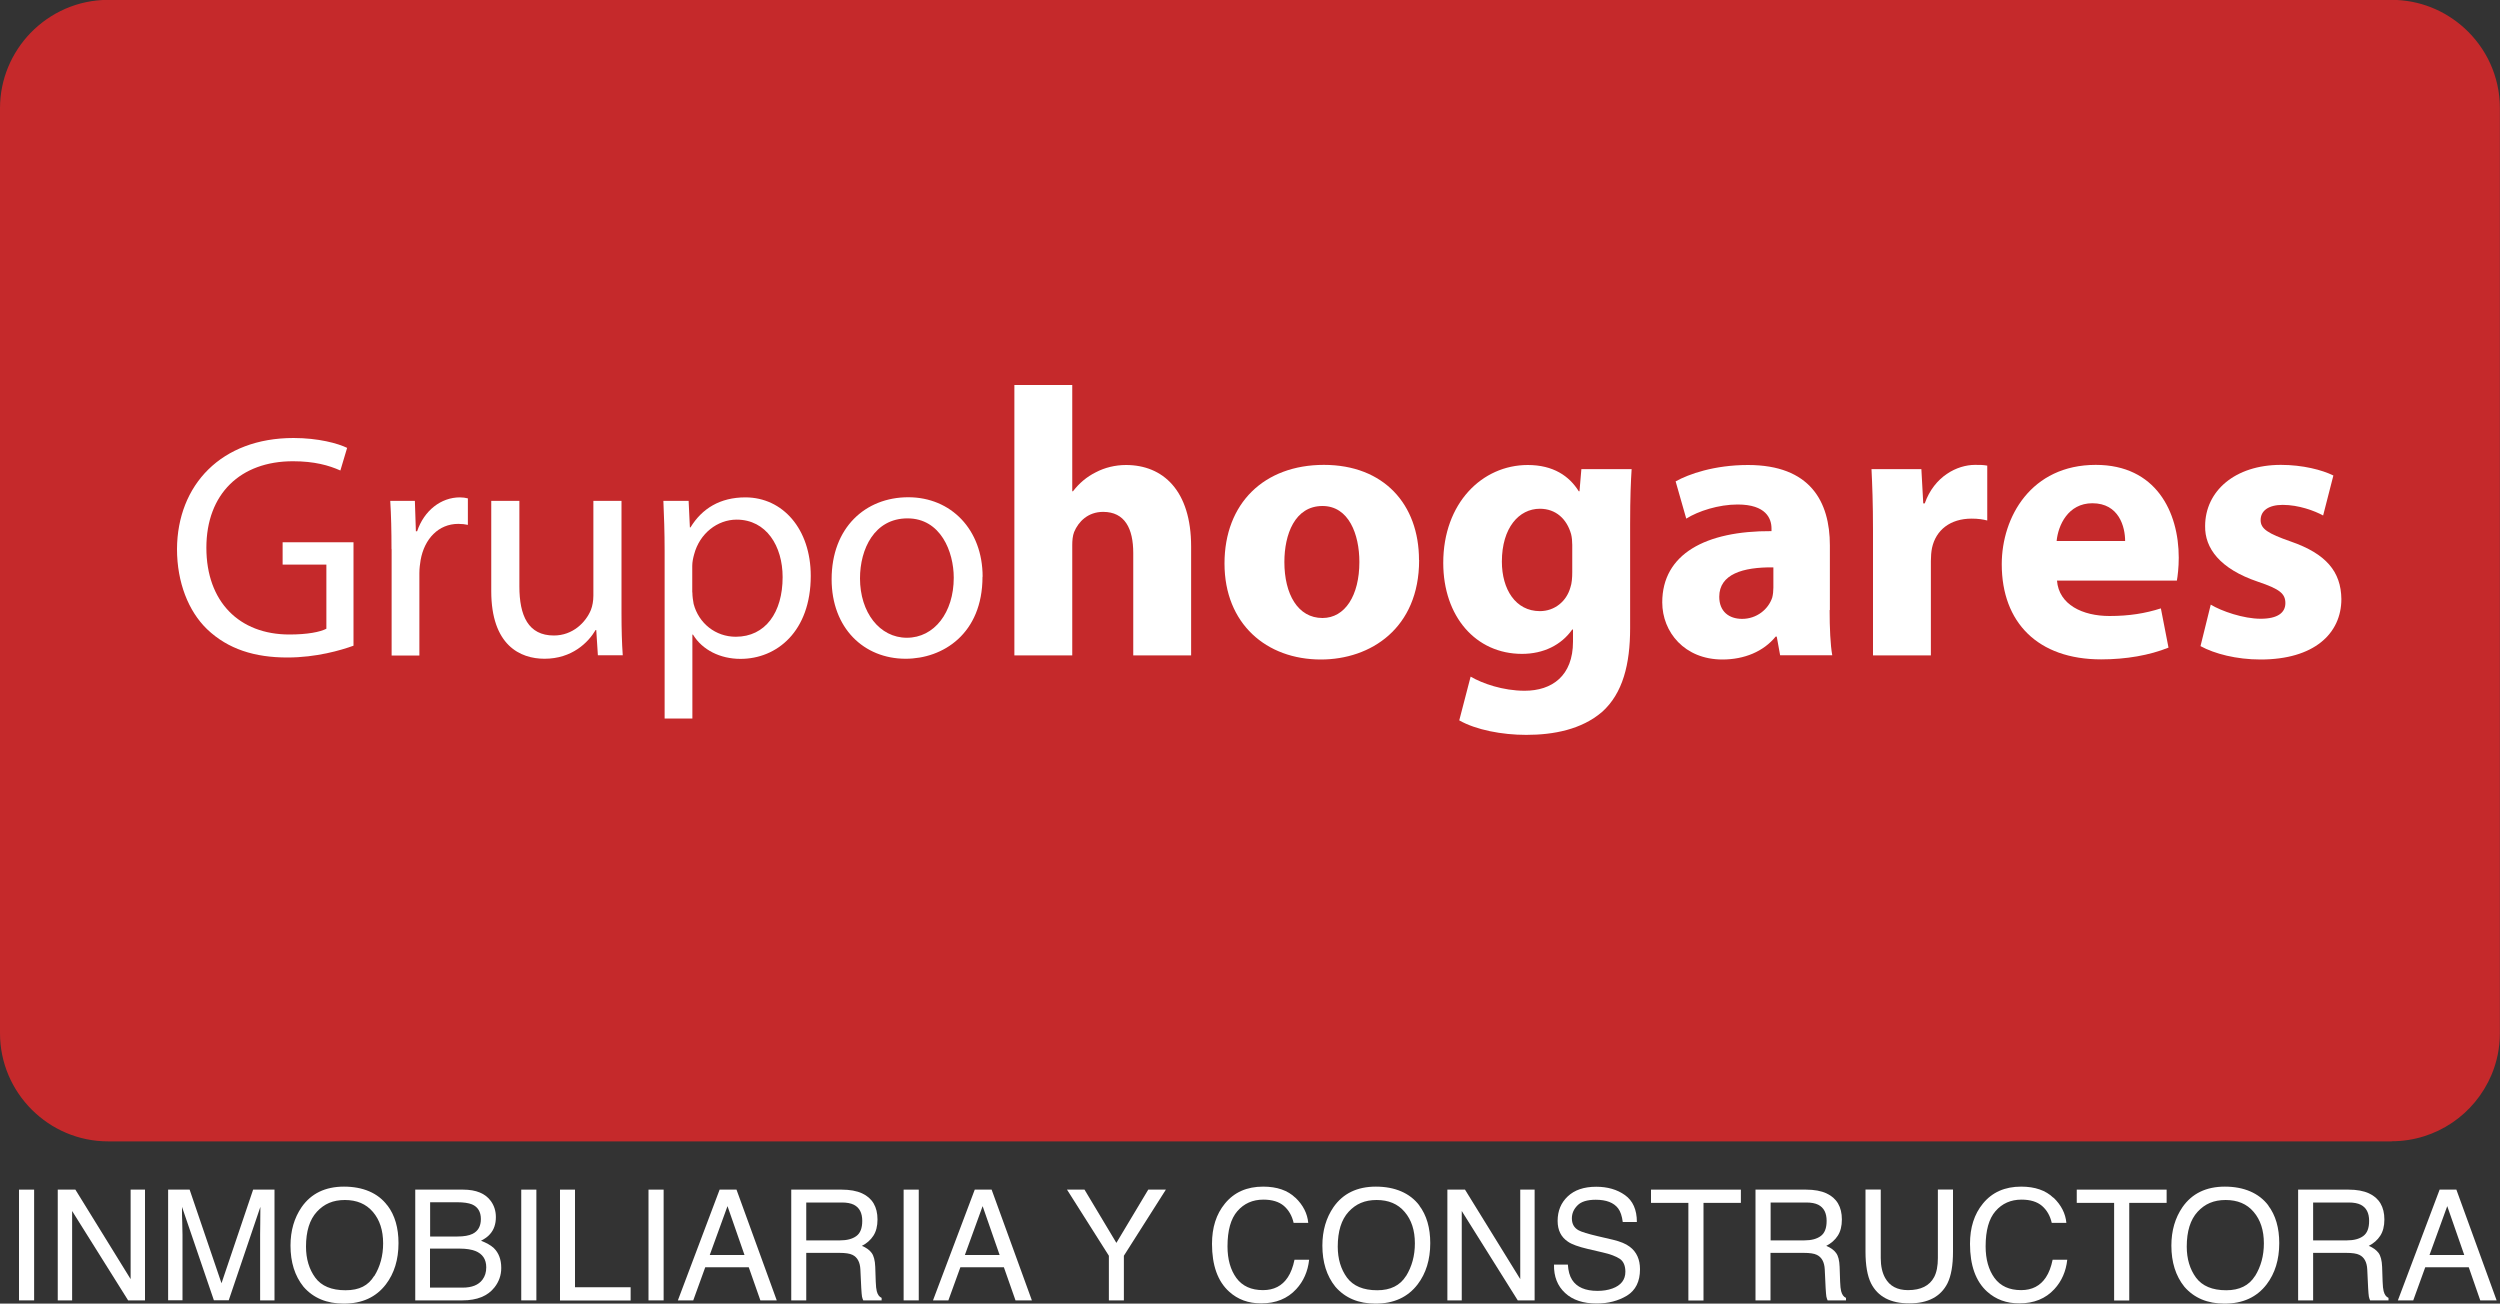 <?xml version="1.0" encoding="UTF-8"?>
<svg xmlns="http://www.w3.org/2000/svg" id="Capa_1" viewBox="0 0 200 104.29">
  <rect x="0" y="0" width="200" height="104.29" fill="#333333" stroke="none"/>
  <defs>
    <style>.cls-1{fill:#c5292b;}.cls-1,.cls-2{stroke-width:0px;}.cls-2{fill:#fff;}</style>
  </defs>
  <path class="cls-1" d="m191.35,91.31H8.65c-2.38,0-4.54-.97-6.11-2.54s-2.54-3.73-2.54-6.11V8.65c0-2.32.93-4.44,2.43-6,1.58-1.64,3.79-2.66,6.22-2.66h182.69c2.22,0,4.25.85,5.79,2.24,1.76,1.59,2.86,3.88,2.86,6.42v74c0,1.19-.24,2.33-.68,3.36-.66,1.55-1.76,2.88-3.14,3.81s-3.05,1.48-4.83,1.48Z"></path>
  <path class="cls-2" d="m28.27,51.66c-1,.36-2.96.94-5.28.94-2.6,0-4.75-.66-6.43-2.27-1.48-1.43-2.4-3.73-2.4-6.41.03-5.13,3.55-8.88,9.32-8.88,1.99,0,3.55.43,4.29.79l-.54,1.81c-.92-.41-2.07-.74-3.8-.74-4.19,0-6.92,2.6-6.92,6.92s2.63,6.94,6.64,6.94c1.45,0,2.45-.2,2.96-.46v-5.13h-3.5v-1.79h5.67v8.27Z"></path>
  <path class="cls-2" d="m31.32,43.92c0-1.46-.03-2.71-.1-3.85h1.97l.08,2.43h.1c.56-1.66,1.91-2.71,3.42-2.71.25,0,.43.03.64.08v2.12c-.23-.05-.46-.08-.77-.08-1.58,0-2.71,1.2-3.01,2.89-.05.31-.1.66-.1,1.05v6.59h-2.22v-8.5Z"></path>
  <path class="cls-2" d="m49.72,49.05c0,1.28.03,2.4.1,3.37h-1.99l-.13-2.02h-.05c-.59,1-1.89,2.3-4.09,2.3-1.94,0-4.26-1.07-4.26-5.41v-7.22h2.25v6.84c0,2.35.71,3.93,2.76,3.93,1.51,0,2.55-1.05,2.96-2.04.13-.33.2-.74.2-1.15v-7.58h2.25v8.99Z"></path>
  <path class="cls-2" d="m53.17,44.1c0-1.58-.05-2.86-.1-4.03h2.02l.1,2.12h.05c.92-1.51,2.37-2.4,4.39-2.4,2.99,0,5.23,2.53,5.23,6.28,0,4.44-2.71,6.64-5.62,6.64-1.63,0-3.06-.72-3.8-1.94h-.05v6.71h-2.22v-13.38Zm2.22,3.29c0,.33.05.64.1.92.41,1.56,1.76,2.63,3.37,2.63,2.37,0,3.75-1.94,3.75-4.77,0-2.48-1.3-4.6-3.68-4.6-1.53,0-2.96,1.1-3.4,2.78-.08.28-.15.61-.15.92v2.12Z"></path>
  <path class="cls-2" d="m78.6,46.14c0,4.57-3.17,6.56-6.15,6.56-3.34,0-5.92-2.45-5.92-6.36,0-4.14,2.71-6.56,6.13-6.56s5.95,2.58,5.95,6.36Zm-9.8.13c0,2.71,1.56,4.75,3.75,4.75s3.75-2.02,3.75-4.8c0-2.09-1.05-4.75-3.7-4.75s-3.8,2.45-3.8,4.8Z"></path>
  <path class="cls-2" d="m81.15,30.8h4.63v8.5h.06c.49-.64,1.1-1.16,1.83-1.52.7-.37,1.55-.58,2.41-.58,2.96,0,5.21,2.04,5.21,6.52v8.71h-4.63v-8.19c0-1.95-.67-3.29-2.41-3.29-1.22,0-1.98.79-2.32,1.61-.12.3-.15.7-.15,1.04v8.83h-4.63v-21.63Z"></path>
  <path class="cls-2" d="m113.53,44.81c0,5.45-3.87,7.95-7.86,7.95-4.36,0-7.71-2.86-7.71-7.68s3.17-7.89,7.95-7.89,7.61,3.14,7.61,7.61Zm-10.78.15c0,2.56,1.07,4.48,3.05,4.48,1.8,0,2.95-1.8,2.95-4.48,0-2.22-.85-4.48-2.95-4.48-2.22,0-3.05,2.28-3.05,4.48Z"></path>
  <path class="cls-2" d="m130.41,50.26c0,2.86-.58,5.21-2.25,6.7-1.64,1.4-3.87,1.83-6.06,1.83-1.95,0-4.02-.4-5.36-1.16l.91-3.5c.94.55,2.59,1.13,4.32,1.13,2.19,0,3.87-1.19,3.87-3.93v-.97h-.06c-.88,1.25-2.31,1.95-4.02,1.95-3.69,0-6.3-2.98-6.3-7.28,0-4.78,3.11-7.83,6.76-7.83,2.04,0,3.32.88,4.08,2.1h.06l.15-1.77h4.02c-.06.94-.12,2.19-.12,4.42v8.32Zm-4.63-6.67c0-.3-.03-.61-.09-.85-.34-1.22-1.22-2.04-2.5-2.04-1.67,0-3.04,1.52-3.04,4.23,0,2.22,1.1,3.96,3.04,3.96,1.19,0,2.13-.79,2.44-1.89.12-.33.15-.82.15-1.22v-2.19Z"></path>
  <path class="cls-2" d="m146.37,48.8c0,1.43.06,2.8.21,3.62h-4.17l-.27-1.49h-.09c-.97,1.19-2.5,1.83-4.26,1.83-3.02,0-4.81-2.19-4.81-4.57,0-3.87,3.47-5.73,8.74-5.7v-.21c0-.79-.43-1.92-2.71-1.92-1.52,0-3.14.52-4.11,1.13l-.85-2.98c1.04-.58,3.08-1.31,5.79-1.31,4.97,0,6.55,2.92,6.55,6.43v5.18Zm-4.51-3.41c-2.44-.03-4.32.55-4.32,2.35,0,1.19.79,1.77,1.83,1.77,1.16,0,2.1-.76,2.41-1.71.06-.24.09-.52.09-.79v-1.61Z"></path>
  <path class="cls-2" d="m149.84,42.43c0-2.19-.06-3.63-.12-4.9h3.99l.15,2.74h.12c.76-2.16,2.59-3.08,4.02-3.08.43,0,.64,0,.98.06v4.39c-.34-.09-.73-.15-1.25-.15-1.71,0-2.86.91-3.17,2.35-.06.3-.09.67-.09,1.04v7.55h-4.63v-9.99Z"></path>
  <path class="cls-2" d="m164.56,46.45c.15,1.92,2.04,2.83,4.2,2.83,1.58,0,2.86-.21,4.11-.61l.61,3.14c-1.52.61-3.38.94-5.39.94-5.06,0-7.95-2.95-7.95-7.61,0-3.78,2.35-7.95,7.52-7.95,4.81,0,6.64,3.75,6.64,7.43,0,.79-.09,1.49-.15,1.83h-9.59Zm5.45-3.17c0-1.13-.49-3.02-2.62-3.02-1.95,0-2.74,1.77-2.86,3.02h5.48Z"></path>
  <path class="cls-2" d="m176.86,48.37c.85.52,2.62,1.13,3.99,1.13s1.98-.49,1.98-1.25-.46-1.13-2.19-1.71c-3.08-1.04-4.26-2.71-4.23-4.45,0-2.8,2.38-4.9,6.06-4.9,1.74,0,3.29.4,4.2.85l-.82,3.2c-.67-.37-1.95-.85-3.23-.85-1.13,0-1.77.46-1.77,1.22,0,.7.58,1.07,2.41,1.71,2.83.98,4.02,2.41,4.05,4.6,0,2.77-2.19,4.84-6.46,4.84-1.95,0-3.69-.46-4.81-1.07l.82-3.32Z"></path>
  <path class="cls-2" d="m1.52,95.17h1.21v8.86h-1.21v-8.86Z"></path>
  <path class="cls-2" d="m4.62,95.17h1.41l4.42,7.16v-7.16h1.15v8.86h-1.35l-4.48-7.15v7.15h-1.15v-8.86Z"></path>
  <path class="cls-2" d="m13.45,95.17h1.72l2.55,7.49,2.53-7.49h1.71v8.86h-1.15v-5.23c0-.18,0-.48.01-.9,0-.42.01-.87.01-1.35l-2.53,7.47h-1.19l-2.55-7.47v.27c0,.22,0,.55.02.99.01.44.02.77.02.98v5.23h-1.15v-8.86Z"></path>
  <path class="cls-2" d="m31,96.44c.59.78.88,1.79.88,3.01,0,1.32-.34,2.42-1.01,3.3-.79,1.03-1.91,1.54-3.37,1.54-1.36,0-2.44-.45-3.22-1.35-.7-.87-1.04-1.97-1.04-3.29,0-1.2.3-2.22.89-3.08.76-1.09,1.89-1.64,3.39-1.64s2.72.5,3.47,1.51Zm-1.06,5.65c.47-.76.71-1.63.71-2.62,0-1.04-.27-1.88-.82-2.52-.55-.64-1.29-.95-2.24-.95s-1.66.31-2.24.94c-.58.63-.87,1.56-.87,2.79,0,.98.25,1.81.74,2.48s1.3,1.01,2.42,1.01,1.82-.38,2.29-1.14Z"></path>
  <path class="cls-2" d="m33.22,95.17h3.83c1.04,0,1.79.31,2.23.93.26.37.39.79.39,1.27,0,.56-.16,1.02-.48,1.37-.16.19-.4.36-.71.52.45.17.79.37,1.02.58.4.39.6.92.6,1.6,0,.57-.18,1.09-.54,1.55-.54.69-1.39,1.04-2.57,1.04h-3.77v-8.86Zm3.38,3.75c.51,0,.91-.07,1.2-.21.45-.22.67-.62.67-1.19s-.24-.97-.71-1.17c-.27-.11-.67-.17-1.19-.17h-2.16v2.74h2.21Zm.41,4.09c.74,0,1.27-.21,1.59-.64.2-.27.3-.59.3-.98,0-.64-.29-1.08-.87-1.31-.31-.12-.72-.19-1.22-.19h-2.41v3.12h2.61Z"></path>
  <path class="cls-2" d="m41.7,95.17h1.21v8.86h-1.21v-8.86Z"></path>
  <path class="cls-2" d="m44.8,95.17h1.2v7.81h4.45v1.06h-5.65v-8.86Z"></path>
  <path class="cls-2" d="m51.88,95.17h1.21v8.86h-1.21v-8.86Z"></path>
  <path class="cls-2" d="m57.57,95.17h1.35l3.22,8.86h-1.31l-.93-2.65h-3.48l-.96,2.65h-1.23l3.34-8.86Zm1.99,5.23l-1.36-3.91-1.42,3.91h2.78Z"></path>
  <path class="cls-2" d="m63.3,95.17h4.03c.66,0,1.21.1,1.64.3.82.38,1.23,1.08,1.23,2.09,0,.53-.11.96-.33,1.3-.22.34-.53.61-.92.81.35.14.61.33.78.56.17.23.27.6.29,1.12l.04,1.19c.01.34.04.59.08.75.07.28.2.46.39.54v.2h-1.47c-.04-.08-.07-.17-.1-.3-.02-.12-.04-.35-.06-.7l-.07-1.48c-.03-.58-.24-.97-.63-1.16-.22-.11-.57-.16-1.05-.16h-2.65v3.8h-1.2v-8.86Zm3.9,4.06c.55,0,.98-.11,1.3-.34s.48-.63.48-1.22c0-.63-.22-1.06-.67-1.29-.24-.12-.56-.18-.96-.18h-2.85v3.03h2.7Z"></path>
  <path class="cls-2" d="m72.29,95.17h1.21v8.86h-1.21v-8.86Z"></path>
  <path class="cls-2" d="m77.98,95.17h1.35l3.22,8.86h-1.31l-.93-2.65h-3.48l-.96,2.65h-1.23l3.34-8.86Zm1.99,5.23l-1.36-3.91-1.42,3.91h2.78Z"></path>
  <path class="cls-2" d="m85.36,95.17h1.4l2.55,4.26,2.55-4.26h1.41l-3.36,5.29v3.57h-1.2v-3.57l-3.35-5.29Z"></path>
  <path class="cls-2" d="m103.64,95.82c.61.59.95,1.26,1.02,2.01h-1.17c-.13-.57-.39-1.02-.78-1.36-.39-.33-.93-.5-1.64-.5-.86,0-1.55.31-2.08.92s-.79,1.55-.79,2.82c0,1.04.24,1.88.71,2.53.48.65,1.19.97,2.13.97.87,0,1.53-.34,1.98-1.02.24-.36.42-.83.54-1.41h1.17c-.1.93-.45,1.72-1.03,2.35-.7.76-1.63,1.14-2.81,1.14-1.02,0-1.87-.31-2.56-.94-.91-.82-1.37-2.1-1.37-3.82,0-1.31.34-2.38,1.03-3.22.74-.91,1.76-1.36,3.06-1.36,1.11,0,1.97.3,2.58.89Z"></path>
  <path class="cls-2" d="m113.54,96.44c.59.78.88,1.79.88,3.01,0,1.32-.34,2.42-1.01,3.3-.79,1.03-1.91,1.54-3.37,1.54-1.36,0-2.43-.45-3.21-1.35-.7-.87-1.04-1.97-1.04-3.29,0-1.2.3-2.22.89-3.08.76-1.09,1.89-1.64,3.39-1.64s2.72.5,3.48,1.51Zm-1.06,5.65c.47-.76.71-1.63.71-2.62,0-1.04-.27-1.88-.82-2.52-.54-.64-1.29-.95-2.24-.95s-1.66.31-2.24.94-.87,1.56-.87,2.79c0,.98.25,1.81.74,2.48.5.67,1.3,1.01,2.42,1.01,1.06,0,1.82-.38,2.3-1.14Z"></path>
  <path class="cls-2" d="m115.79,95.17h1.41l4.42,7.16v-7.16h1.15v8.86h-1.35l-4.48-7.15v7.15h-1.15v-8.86Z"></path>
  <path class="cls-2" d="m125.43,101.17c.03.5.14.91.34,1.22.38.59,1.06.88,2.03.88.43,0,.83-.06,1.19-.19.69-.25,1.04-.7,1.04-1.34,0-.48-.15-.83-.44-1.03-.3-.2-.76-.38-1.39-.52l-1.16-.27c-.76-.18-1.3-.37-1.61-.59-.55-.37-.82-.92-.82-1.66,0-.8.27-1.45.81-1.96.54-.51,1.29-.77,2.28-.77.9,0,1.67.22,2.3.67.63.45.95,1.17.95,2.15h-1.13c-.06-.47-.18-.84-.37-1.09-.35-.46-.95-.69-1.79-.69-.68,0-1.17.15-1.46.45-.3.3-.45.64-.45,1.04,0,.43.17.75.53.95.23.13.75.29,1.56.48l1.2.28c.58.14,1.03.32,1.34.56.55.41.82,1.02.82,1.8,0,.98-.35,1.68-1.04,2.11-.7.42-1.51.63-2.43.63-1.07,0-1.92-.28-2.52-.84-.61-.56-.91-1.32-.89-2.27h1.13Z"></path>
  <path class="cls-2" d="m139.27,95.17v1.06h-2.99v7.81h-1.21v-7.81h-2.99v-1.06h7.18Z"></path>
  <path class="cls-2" d="m140.45,95.17h4.03c.66,0,1.21.1,1.64.3.82.38,1.23,1.08,1.23,2.09,0,.53-.11.96-.33,1.3s-.53.61-.92.81c.35.14.61.33.78.56.18.23.27.6.29,1.12l.04,1.19c.01.34.04.59.08.75.07.28.2.46.39.54v.2h-1.47c-.04-.08-.07-.17-.1-.3-.02-.12-.04-.35-.06-.7l-.07-1.48c-.03-.58-.24-.97-.63-1.16-.22-.11-.57-.16-1.05-.16h-2.66v3.8h-1.2v-8.86Zm3.9,4.06c.55,0,.98-.11,1.3-.34s.48-.63.48-1.22c0-.63-.22-1.06-.67-1.29-.24-.12-.56-.18-.96-.18h-2.85v3.03h2.7Z"></path>
  <path class="cls-2" d="m150.46,95.17v5.48c0,.64.12,1.18.36,1.6.36.64.97.96,1.82.96,1.03,0,1.72-.35,2.09-1.04.2-.38.3-.89.3-1.53v-5.48h1.21v4.98c0,1.09-.15,1.93-.44,2.52-.54,1.07-1.56,1.61-3.06,1.61s-2.52-.54-3.06-1.61c-.29-.59-.44-1.43-.44-2.52v-4.98h1.21Z"></path>
  <path class="cls-2" d="m164.29,95.82c.61.59.95,1.26,1.02,2.01h-1.17c-.13-.57-.39-1.02-.78-1.36-.39-.33-.93-.5-1.64-.5-.86,0-1.55.31-2.08.92s-.79,1.55-.79,2.82c0,1.04.24,1.88.71,2.53.48.65,1.19.97,2.13.97.87,0,1.53-.34,1.98-1.02.24-.36.42-.83.54-1.41h1.17c-.1.93-.45,1.72-1.03,2.35-.7.76-1.63,1.14-2.81,1.14-1.02,0-1.87-.31-2.57-.94-.91-.82-1.37-2.1-1.37-3.82,0-1.31.34-2.38,1.03-3.22.74-.91,1.76-1.36,3.06-1.36,1.11,0,1.97.3,2.58.89Z"></path>
  <path class="cls-2" d="m173.33,95.17v1.06h-2.99v7.81h-1.21v-7.81h-2.99v-1.06h7.19Z"></path>
  <path class="cls-2" d="m181.46,96.44c.59.78.88,1.79.88,3.01,0,1.32-.34,2.42-1.01,3.3-.79,1.03-1.91,1.54-3.37,1.54-1.36,0-2.43-.45-3.21-1.35-.7-.87-1.04-1.97-1.04-3.29,0-1.2.3-2.22.89-3.08.76-1.09,1.89-1.64,3.39-1.64s2.72.5,3.48,1.51Zm-1.06,5.65c.47-.76.71-1.63.71-2.62,0-1.04-.27-1.88-.82-2.52-.54-.64-1.29-.95-2.24-.95s-1.66.31-2.24.94-.87,1.56-.87,2.79c0,.98.25,1.81.74,2.48.5.67,1.3,1.01,2.42,1.01,1.06,0,1.82-.38,2.3-1.14Z"></path>
  <path class="cls-2" d="m183.85,95.17h4.03c.66,0,1.21.1,1.64.3.82.38,1.23,1.08,1.23,2.09,0,.53-.11.96-.33,1.3s-.53.61-.92.81c.35.14.6.33.78.56.17.23.27.6.29,1.12l.04,1.19c.01.34.04.59.08.75.07.28.2.46.39.54v.2h-1.47c-.04-.08-.07-.17-.1-.3-.02-.12-.04-.35-.06-.7l-.07-1.48c-.03-.58-.24-.97-.63-1.16-.22-.11-.57-.16-1.05-.16h-2.65v3.8h-1.2v-8.86Zm3.9,4.06c.55,0,.98-.11,1.3-.34.32-.23.48-.63.48-1.22,0-.63-.22-1.06-.67-1.29-.24-.12-.56-.18-.96-.18h-2.85v3.03h2.7Z"></path>
  <path class="cls-2" d="m195.15,95.17h1.36l3.22,8.86h-1.31l-.92-2.65h-3.48l-.96,2.65h-1.23l3.34-8.86Zm1.99,5.23l-1.36-3.91-1.42,3.91h2.78Z"></path>
</svg>
